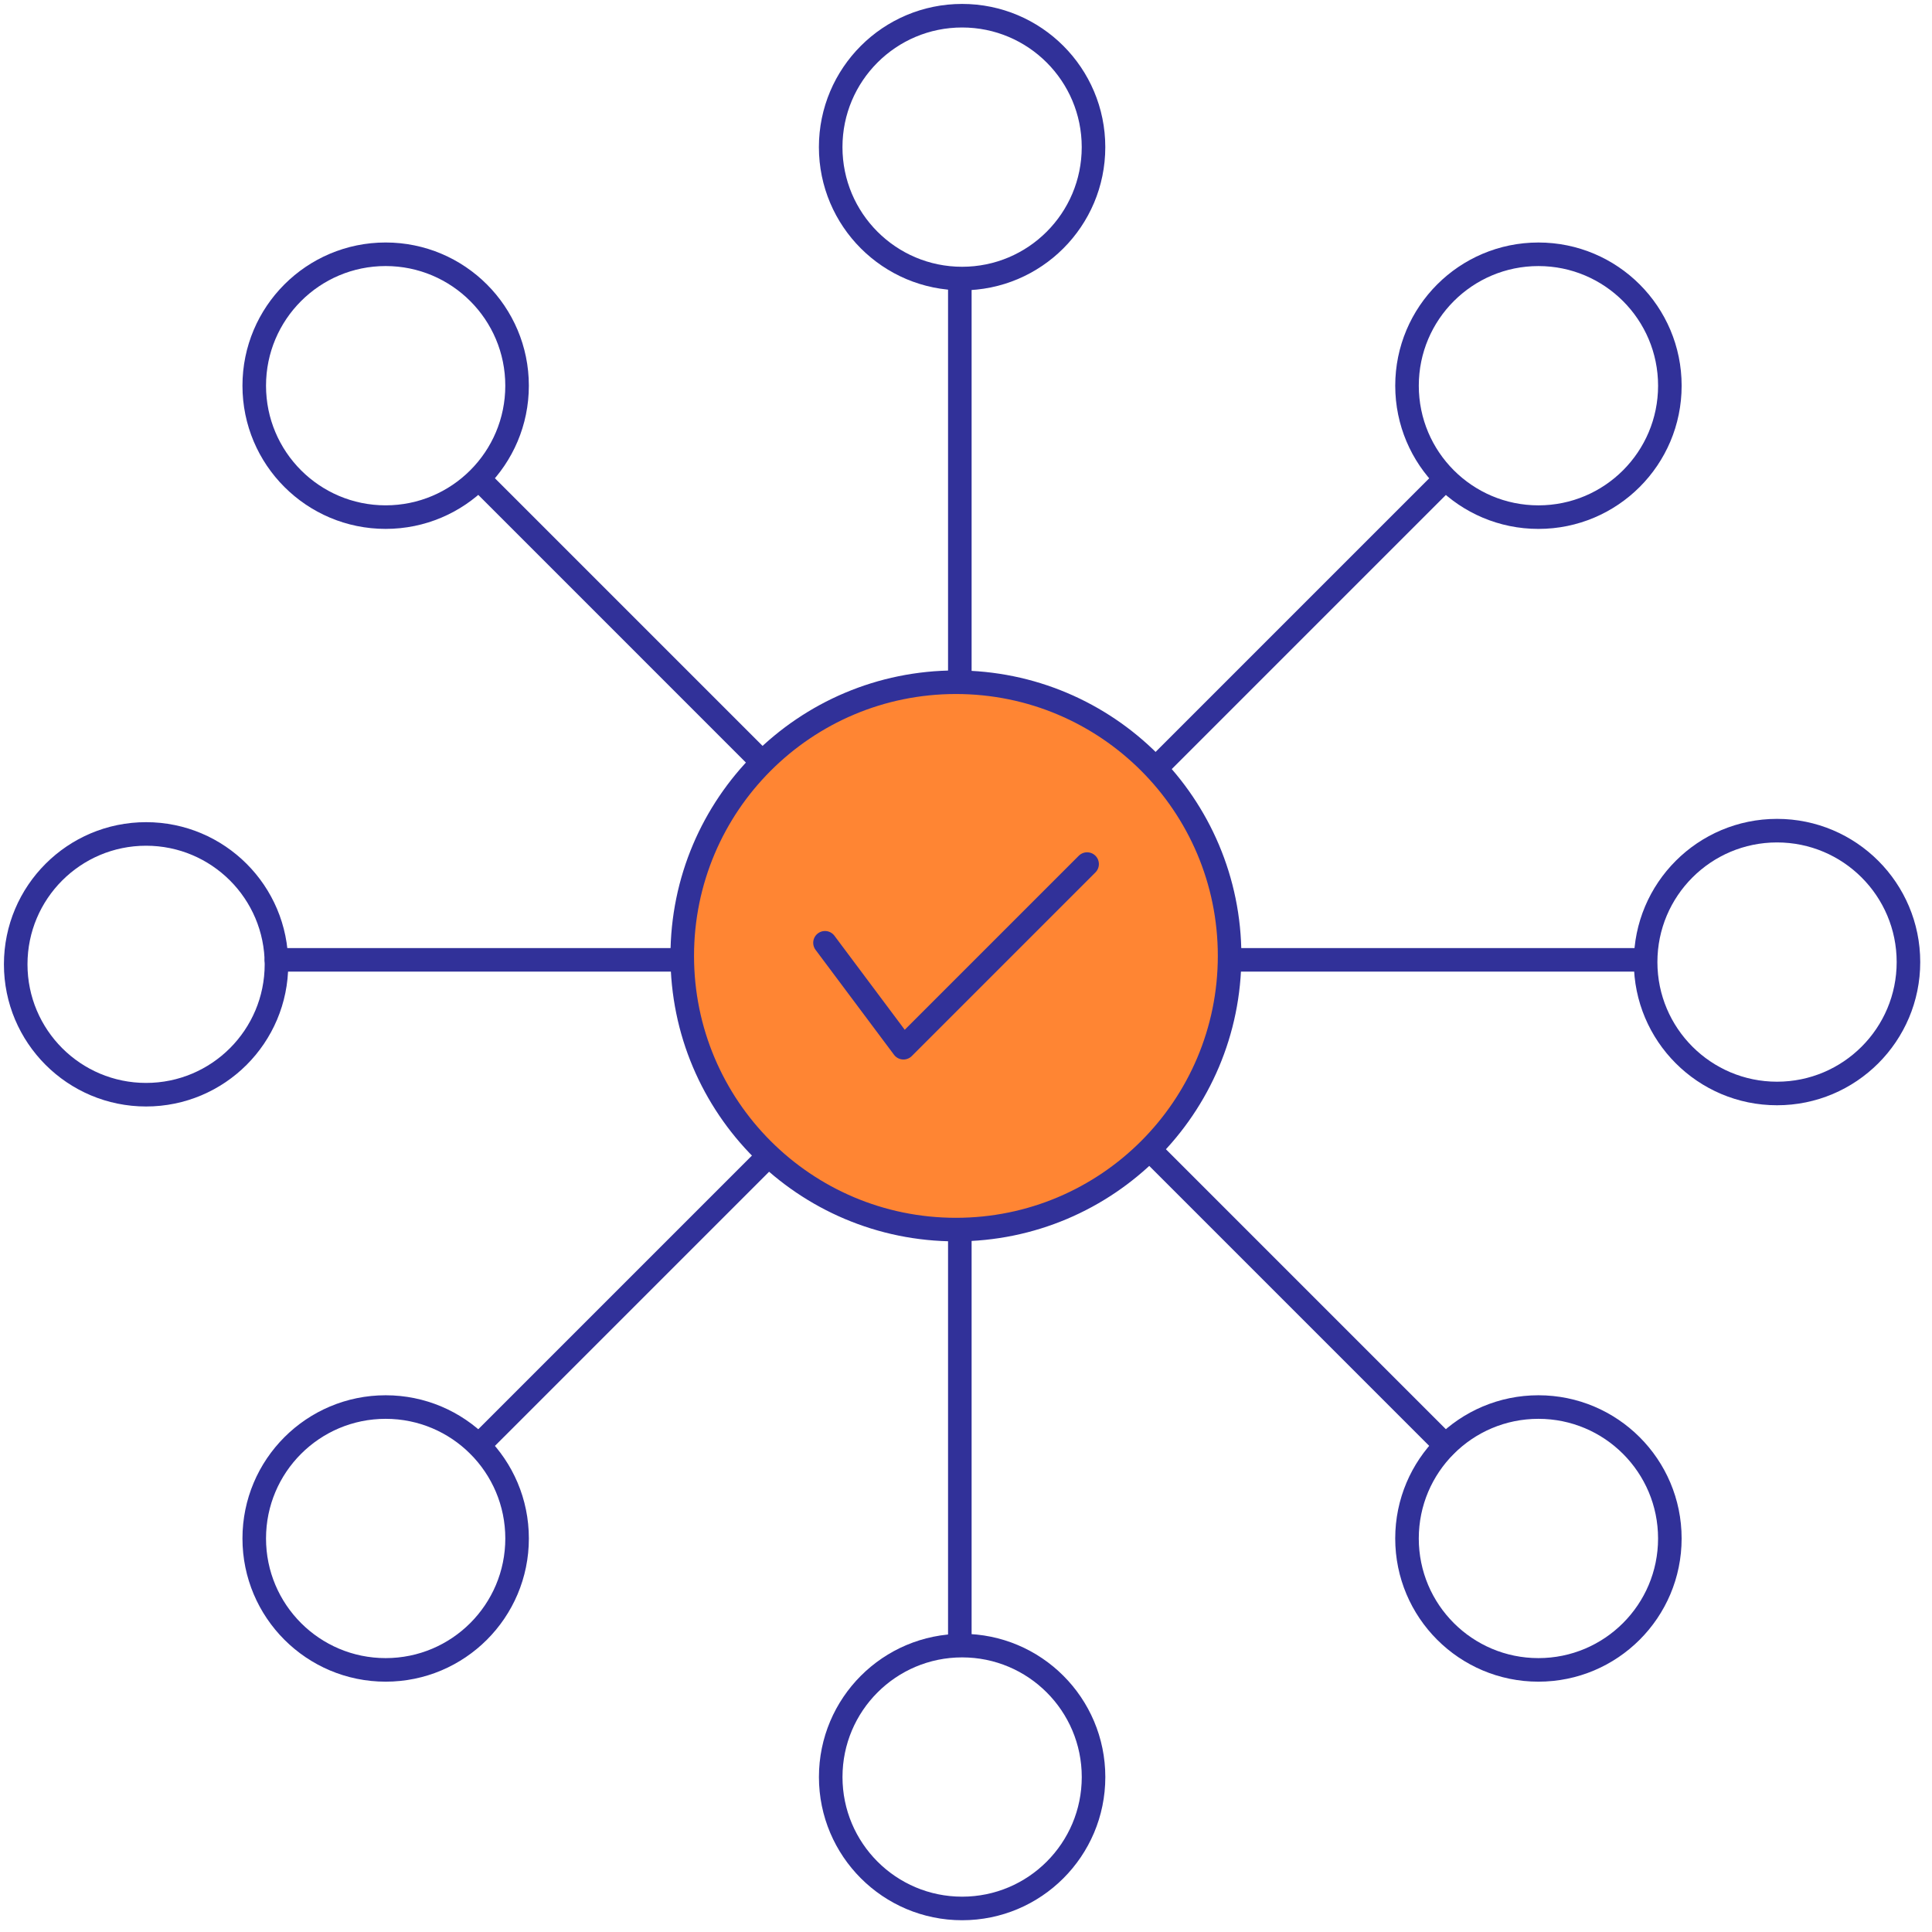 <svg width="123" height="123" viewBox="0 0 123 123" fill="none" xmlns="http://www.w3.org/2000/svg">
<path d="M61.254 121.501C65.874 121.501 69.62 117.755 69.62 113.134C69.62 108.513 65.874 104.767 61.254 104.767C56.633 104.767 52.887 108.513 52.887 113.134C52.887 117.755 56.633 121.501 61.254 121.501Z" stroke="#313199" stroke-width="1.5" stroke-linecap="round" stroke-linejoin="round"/>
<path d="M104.613 61.107L17.601 61.107" stroke="#313199" stroke-width="1.5" stroke-linecap="round" stroke-linejoin="round"/>
<path d="M9.3 69.694C13.885 69.694 17.601 65.978 17.601 61.393C17.601 56.809 13.885 53.093 9.3 53.093C4.716 53.093 1 56.809 1 61.393C1 65.978 4.716 69.694 9.3 69.694Z" stroke="#313199" stroke-width="1.5" stroke-linecap="round" stroke-linejoin="round"/>
<path d="M113.134 69.616C117.755 69.616 121.501 65.871 121.501 61.25C121.501 56.629 117.755 52.883 113.134 52.883C108.514 52.883 104.768 56.629 104.768 61.25C104.768 65.871 108.514 69.616 113.134 69.616Z" stroke="#313199" stroke-width="1.5" stroke-linecap="round" stroke-linejoin="round"/>
<path d="M24.552 32.922C29.173 32.922 32.919 29.176 32.919 24.555C32.919 19.934 29.173 16.188 24.552 16.188C19.931 16.188 16.186 19.934 16.186 24.555C16.186 29.176 19.931 32.922 24.552 32.922Z" stroke="#313199" stroke-width="1.5" stroke-linecap="round" stroke-linejoin="round"/>
<path d="M97.943 106.313C102.564 106.313 106.31 102.567 106.31 97.946C106.31 93.325 102.564 89.579 97.943 89.579C93.322 89.579 89.576 93.325 89.576 97.946C89.576 102.567 93.322 106.313 97.943 106.313Z" stroke="#313199" stroke-width="1.5" stroke-linecap="round" stroke-linejoin="round"/>
<path d="M92.019 92.019L30.768 30.767" stroke="#313199" stroke-width="1.5" stroke-linecap="round" stroke-linejoin="round"/>
<path d="M89.577 24.556C89.577 29.177 93.323 32.923 97.944 32.923C102.565 32.923 106.311 29.177 106.311 24.556C106.311 19.935 102.565 16.189 97.944 16.189C93.323 16.189 89.577 19.935 89.577 24.556Z" stroke="#313199" stroke-width="1.5" stroke-linecap="round" stroke-linejoin="round"/>
<path d="M16.186 97.946C16.186 102.567 19.932 106.313 24.553 106.313C29.174 106.313 32.92 102.567 32.92 97.946C32.92 93.325 29.174 89.579 24.553 89.579C19.932 89.579 16.186 93.325 16.186 97.946Z" stroke="#313199" stroke-width="1.5" stroke-linecap="round" stroke-linejoin="round"/>
<path d="M30.48 92.021L91.732 30.769" stroke="#313199" stroke-width="1.5" stroke-linecap="round" stroke-linejoin="round"/>
<path d="M61.107 104.613L61.107 18.173" stroke="#313199" stroke-width="1.5" stroke-linecap="round" stroke-linejoin="round"/>
<path d="M61.252 17.734C65.872 17.734 69.618 13.988 69.618 9.367C69.618 4.746 65.872 1 61.252 1C56.631 1 52.885 4.746 52.885 9.367C52.885 13.988 56.631 17.734 61.252 17.734Z" stroke="#313199" stroke-width="1.5" stroke-linecap="round" stroke-linejoin="round"/>
<path d="M60.859 78.281C70.481 78.281 78.282 70.48 78.282 60.857C78.282 51.235 70.481 43.434 60.859 43.434C51.236 43.434 43.435 51.235 43.435 60.857C43.435 70.48 51.236 78.281 60.859 78.281Z" fill="#FF8533" stroke="#313199" stroke-width="1.5" stroke-linecap="round" stroke-linejoin="round"/>
<path d="M52.523 60.022L57.518 66.703L69.21 55.011" fill="#FF8533"/>
<path d="M52.523 60.022L57.518 66.703L69.21 55.011" stroke="#313199" stroke-width="1.5" stroke-linecap="round" stroke-linejoin="round"/>
</svg>
